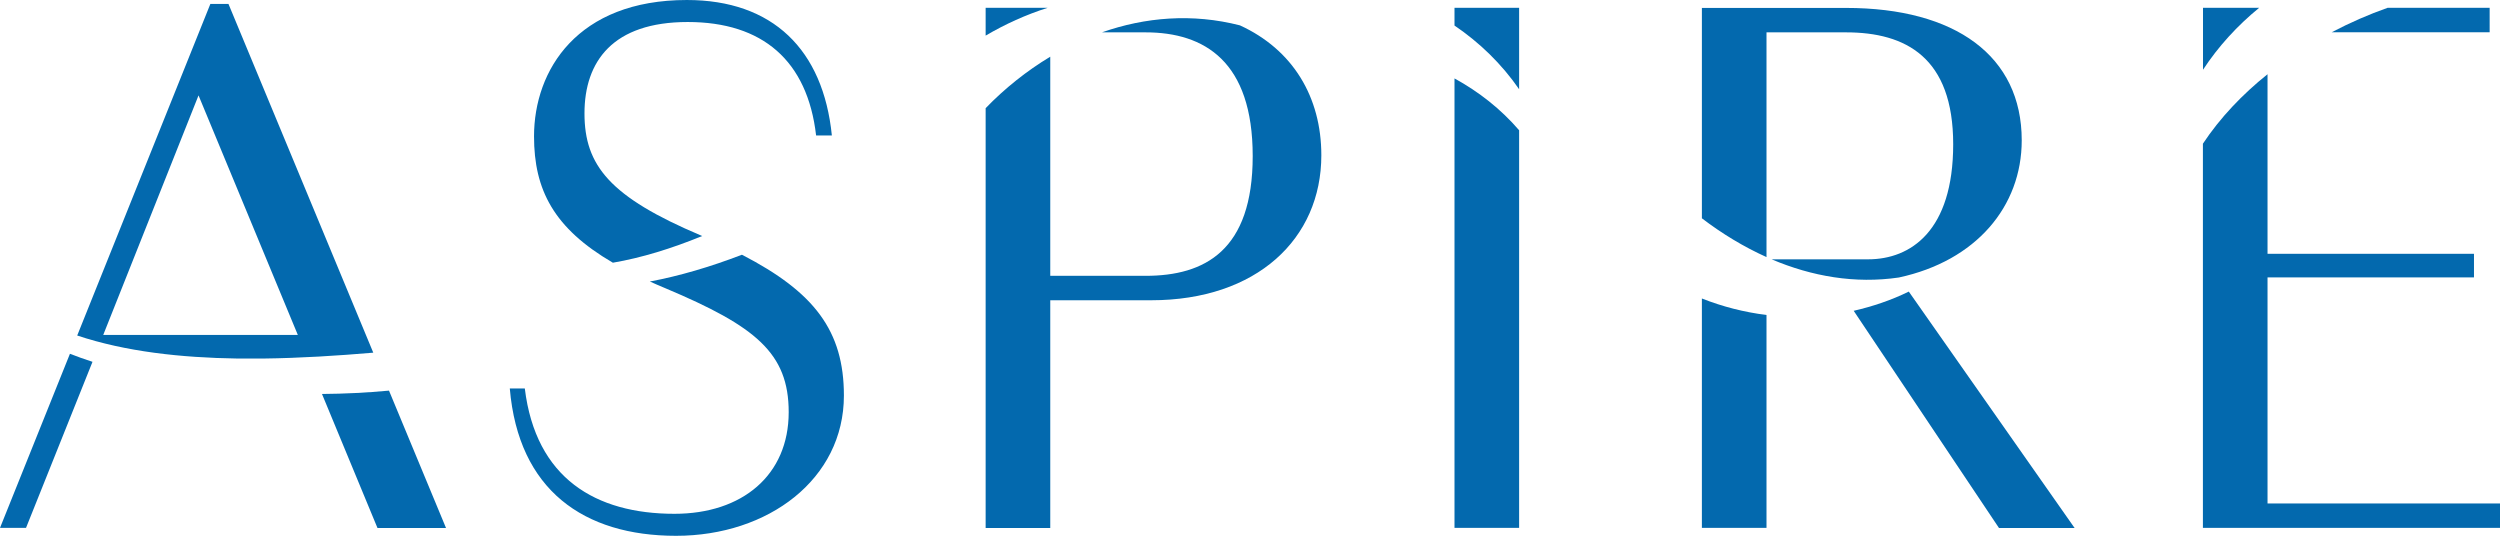 <?xml version="1.0" encoding="UTF-8"?>
<svg id="Layer_2" data-name="Layer 2" xmlns="http://www.w3.org/2000/svg" width="268.1" height="57.46" viewBox="0 0 268.1 57.46">
  <g id="Logo">
    <g>
      <g>
        <path d="m162.91,9.57V.84h-6.93v1.9c2.7,1.83,5.06,4.12,6.93,6.83Z" style="fill: #0369ae;"/>
        <path d="m155.98,8.4v48.21h6.93V13.97c-1.96-2.28-4.32-4.13-6.93-5.56Z" style="fill: #0369ae;"/>
      </g>
      <g>
        <path d="m65.74,28.17c3.04-.52,6.27-1.51,9.56-2.86-.04-.02-.07-.03-.11-.05-9.8-4.14-12.51-7.52-12.51-13.1s3.04-9.8,11.07-9.8,12.84,4.14,13.77,12.17h1.69c-.93-9.21-6.34-14.53-15.55-14.53-11.75,0-16.39,7.52-16.39,14.62,0,5.73,2.11,9.85,8.45,13.55Z" style="fill: #0369ae;"/>
        <path d="m79.56,27.32c-3.38,1.3-6.72,2.28-9.87,2.87.55.25,1.11.49,1.71.74,9.63,4.06,13.18,6.93,13.18,13.27,0,6.76-4.98,10.9-12.25,10.9-8.45,0-14.87-3.8-16.05-13.44h-1.61c.93,10.9,7.94,15.8,17.83,15.8s18-6.08,18-15.04c0-6.93-3.16-11.09-10.93-15.1Z" style="fill: #0369ae;"/>
      </g>
      <g>
        <path d="m25.48,38.45h2.77c3.95-.05,7.92-.3,11.78-.63L24.5.42h-1.94l-14.28,35.56c5.18,1.73,11.11,2.38,17.2,2.47Zm6.46-2.53H11.07l10.22-25.69,10.65,25.69Z" style="fill: #0369ae;"/>
        <path d="m7.5,37.94L0,56.61h2.79l7.13-17.81c-.83-.27-1.63-.55-2.42-.86Z" style="fill: #0369ae;"/>
        <path d="m41.72,41.89c-2.34.22-4.74.34-7.19.36l5.95,14.37h7.35l-6.11-14.72Z" style="fill: #0369ae;"/>
      </g>
      <g>
        <path d="m189.44,27.56V3.47h8.53c6.42,0,11.49,2.7,11.49,12s-4.56,12.34-9.13,12.34h-10.34c4.31,1.83,8.94,2.64,13.64,1.95h0c8.28-1.78,13.18-7.61,13.18-14.71,0-9.04-7.1-14.2-18.84-14.2h-15.46v22.56c2.16,1.65,4.49,3.06,6.93,4.16Z" style="fill: #0369ae;"/>
        <path d="m182.51,32.02v24.59h6.93v-22.83c-2.38-.3-4.71-.89-6.93-1.77Z" style="fill: #0369ae;"/>
        <path d="m204.7,31.27c-1.92.94-3.91,1.6-5.91,2.06l15.58,23.29h8.11l-17.78-25.35Z" style="fill: #0369ae;"/>
      </g>
      <g>
        <path d="m112.34.84h-6.64v2.98c2.09-1.23,4.32-2.24,6.64-2.98Z" style="fill: #0369ae;"/>
        <path d="m132.97,2.72c-5.11-1.31-10.16-.88-14.8.75h4.68c6.34,0,11.49,3.13,11.49,13.27s-5.15,12.84-11.49,12.84h-10.22V6.08c-2.54,1.53-4.88,3.4-6.93,5.52v45.02h6.93v-24.42h10.82c11.32,0,18.25-6.59,18.25-15.55,0-6.24-3.05-11.33-8.73-13.93Z" style="fill: #0369ae;"/>
      </g>
      <g>
        <path d="m267,.84h-10.96c-1.99.7-4.01,1.58-5.99,2.62h16.94V.84Z" style="fill: #0369ae;"/>
        <path d="m243.17,54v-24.25h22.14v-2.53h-22.14V7.96c-2.7,2.16-5.09,4.67-6.93,7.45v41.2h31.86v-2.62h-24.93Z" style="fill: #0369ae;"/>
        <path d="m242.27.84h-6.02v6.64c1.64-2.5,3.69-4.74,6.02-6.64Z" style="fill: #0369ae;"/>
      </g>
    </g>
  </g>
</svg>